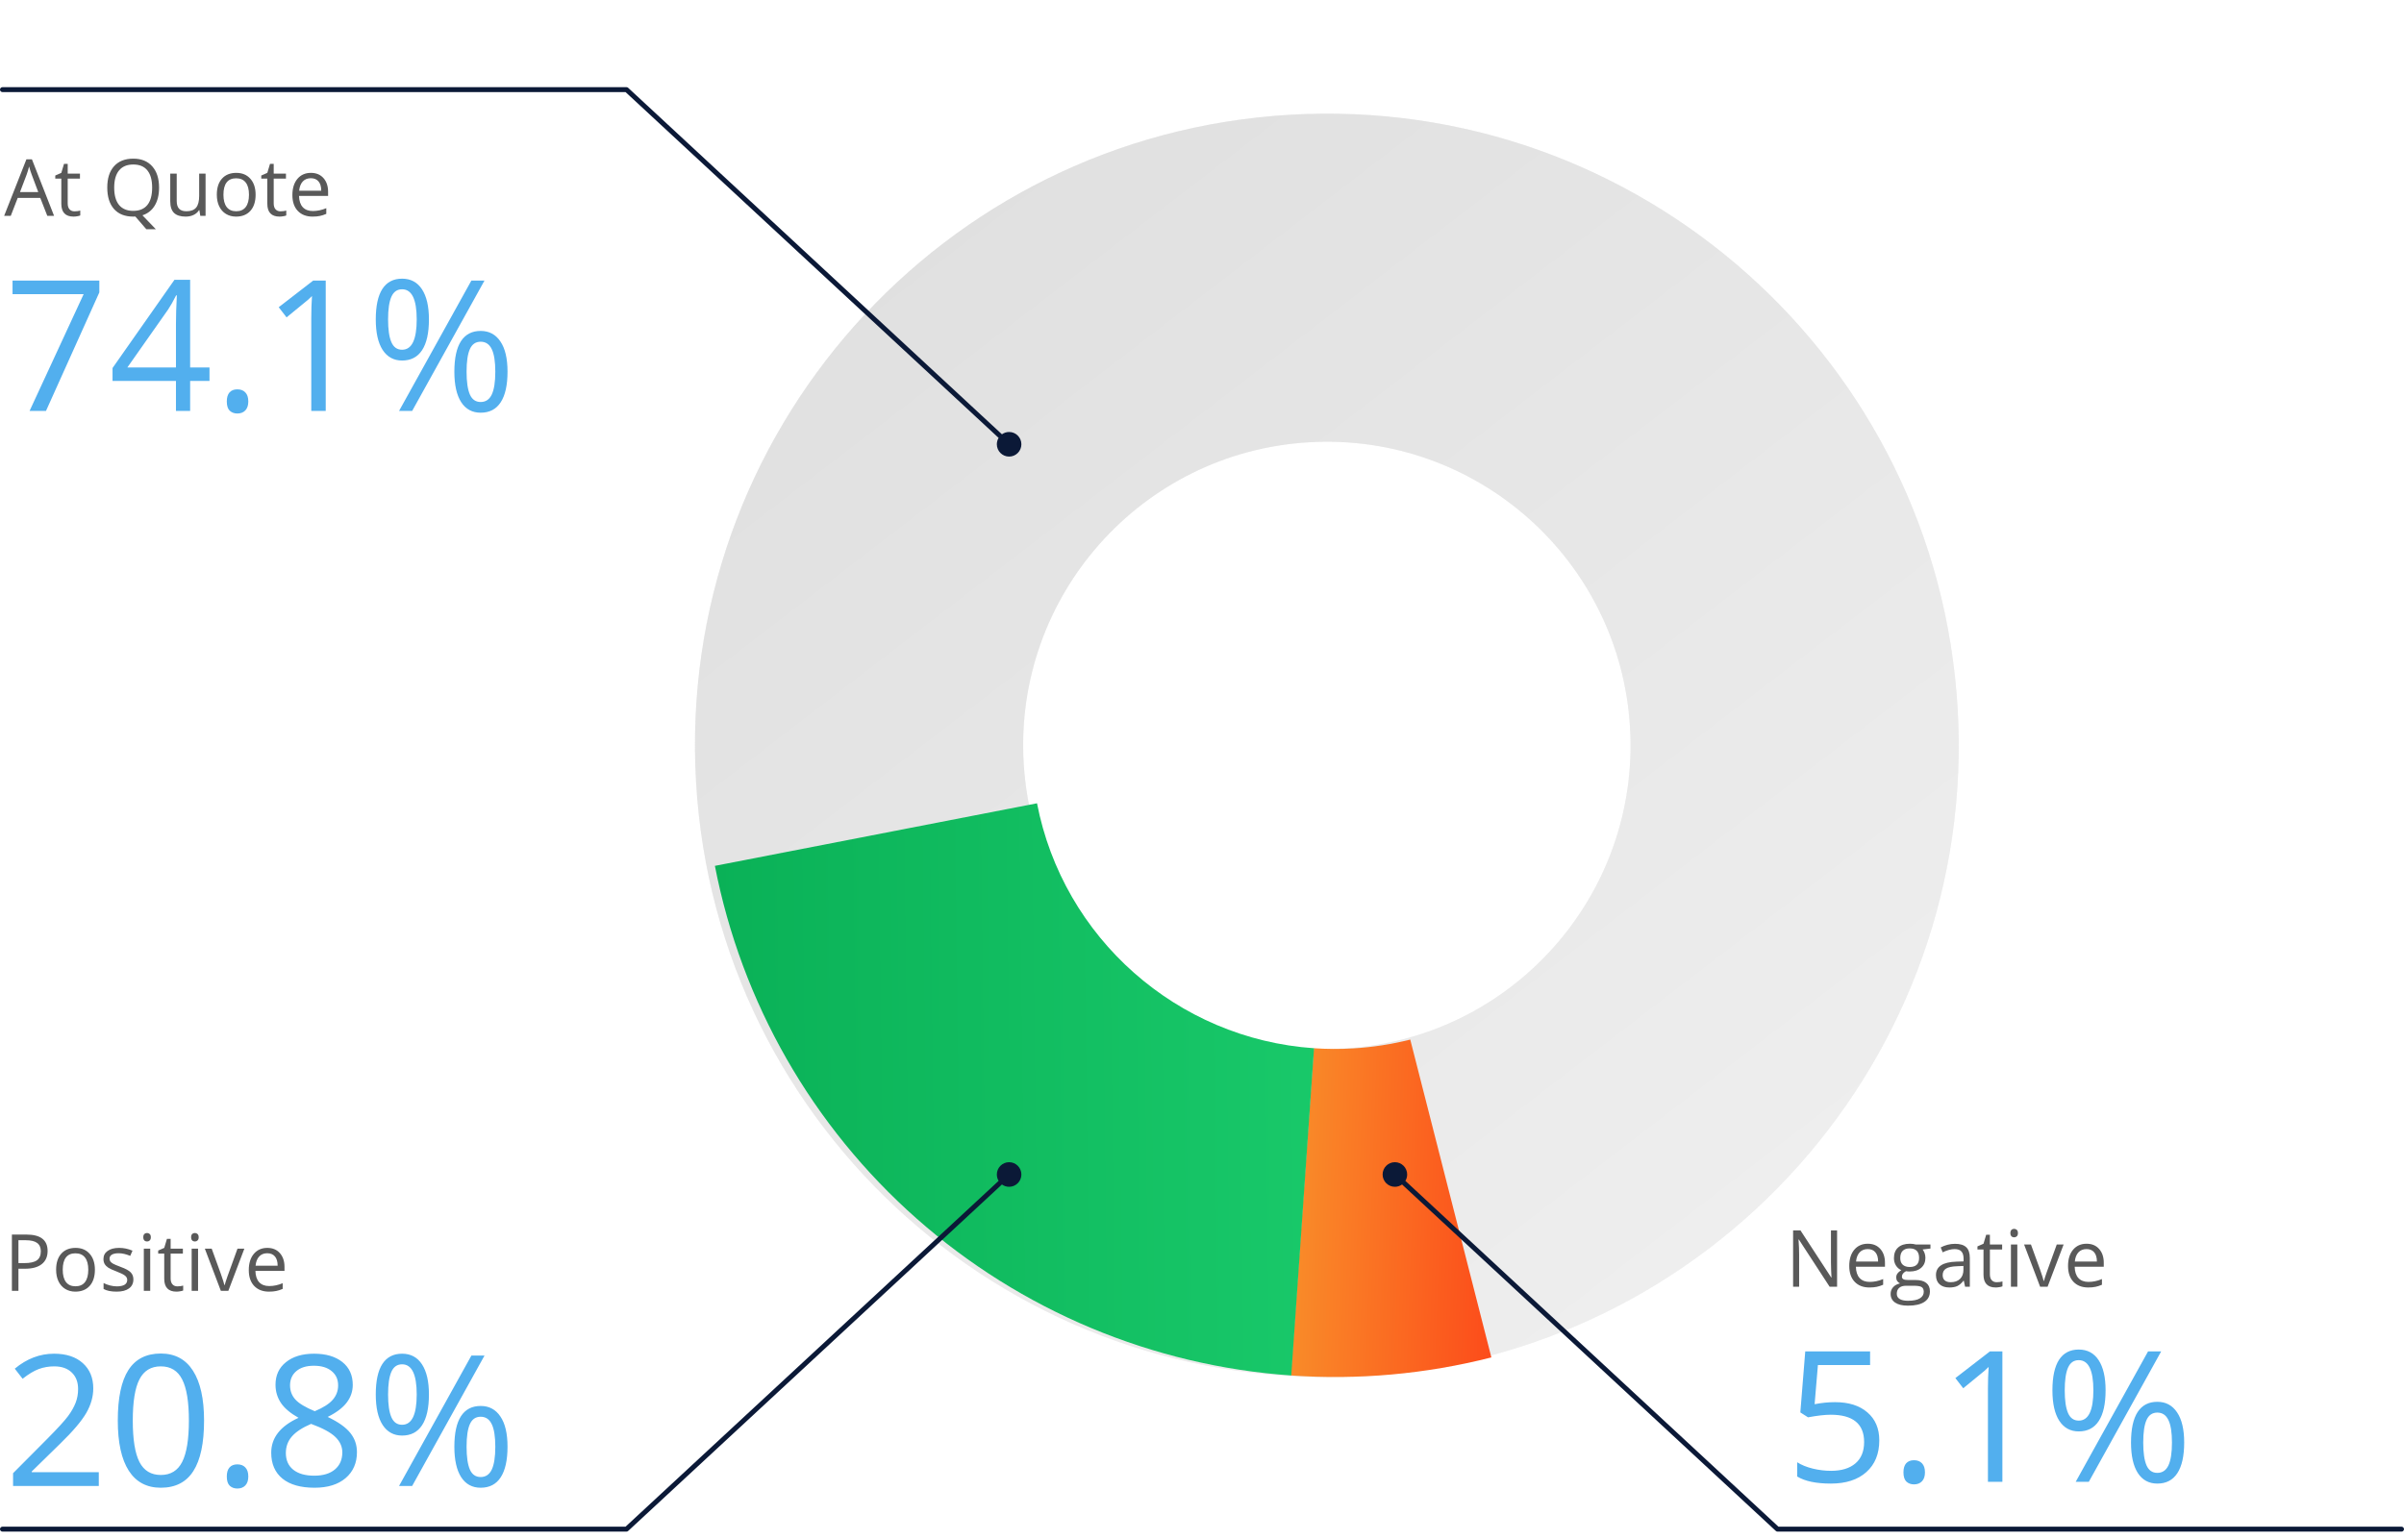 <svg width="579" height="371" viewBox="0 0 579 371" fill="none" xmlns="http://www.w3.org/2000/svg">
<path d="M441.967 337.814C445.275 337.814 447.875 338.638 449.766 340.285C451.671 341.918 452.623 344.16 452.623 347.01C452.623 350.261 451.585 352.811 449.508 354.658C447.445 356.506 444.595 357.43 440.957 357.43C437.419 357.43 434.719 356.864 432.857 355.732V352.295C433.86 352.939 435.106 353.448 436.596 353.82C438.085 354.178 439.553 354.357 441 354.357C443.521 354.357 445.476 353.763 446.865 352.574C448.269 351.385 448.971 349.667 448.971 347.418C448.971 343.035 446.285 340.844 440.914 340.844C439.553 340.844 437.734 341.051 435.457 341.467L433.609 340.285L434.791 325.59H450.41V328.877H437.842L437.047 338.309C438.694 337.979 440.334 337.814 441.967 337.814ZM458.445 354.723C458.445 353.763 458.66 353.04 459.09 352.553C459.534 352.051 460.164 351.801 460.98 351.801C461.811 351.801 462.456 352.051 462.914 352.553C463.387 353.04 463.623 353.763 463.623 354.723C463.623 355.654 463.387 356.37 462.914 356.871C462.441 357.372 461.797 357.623 460.98 357.623C460.25 357.623 459.641 357.401 459.154 356.957C458.682 356.499 458.445 355.754 458.445 354.723ZM482.271 357H478.791V334.613C478.791 332.751 478.848 330.99 478.963 329.328C478.662 329.629 478.326 329.944 477.953 330.273C477.581 330.603 475.876 331.999 472.84 334.463L470.949 332.014L479.264 325.59H482.271V357ZM497.289 334.957C497.289 337.392 497.554 339.218 498.084 340.436C498.614 341.653 499.473 342.262 500.662 342.262C503.011 342.262 504.186 339.827 504.186 334.957C504.186 330.116 503.011 327.695 500.662 327.695C499.473 327.695 498.614 328.297 498.084 329.5C497.554 330.703 497.289 332.522 497.289 334.957ZM507.129 334.957C507.129 338.223 506.577 340.693 505.475 342.369C504.386 344.031 502.782 344.861 500.662 344.861C498.657 344.861 497.096 344.009 495.979 342.305C494.876 340.6 494.324 338.151 494.324 334.957C494.324 331.706 494.854 329.257 495.914 327.609C496.988 325.962 498.571 325.139 500.662 325.139C502.739 325.139 504.336 325.991 505.453 327.695C506.57 329.4 507.129 331.82 507.129 334.957ZM516.195 347.547C516.195 349.996 516.46 351.829 516.99 353.047C517.52 354.25 518.387 354.852 519.59 354.852C520.793 354.852 521.681 354.257 522.254 353.068C522.827 351.865 523.113 350.025 523.113 347.547C523.113 345.098 522.827 343.286 522.254 342.111C521.681 340.923 520.793 340.328 519.59 340.328C518.387 340.328 517.52 340.923 516.99 342.111C516.46 343.286 516.195 345.098 516.195 347.547ZM526.057 347.547C526.057 350.798 525.505 353.262 524.402 354.938C523.314 356.599 521.71 357.43 519.59 357.43C517.556 357.43 515.988 356.577 514.885 354.873C513.796 353.169 513.252 350.727 513.252 347.547C513.252 344.296 513.782 341.846 514.842 340.199C515.916 338.552 517.499 337.729 519.59 337.729C521.624 337.729 523.206 338.574 524.338 340.264C525.484 341.939 526.057 344.367 526.057 347.547ZM520.514 325.59L503.09 357H499.932L517.355 325.59H520.514Z" fill="#52AFEE"/>
<path d="M442.459 310H440.66L433.247 298.617H433.173C433.272 299.953 433.321 301.177 433.321 302.291V310H431.865V296.437H433.646L441.04 307.773H441.114C441.102 307.606 441.074 307.071 441.031 306.168C440.987 305.259 440.972 304.61 440.984 304.22V296.437H442.459V310ZM450.252 310.186C448.75 310.186 447.562 309.728 446.69 308.812C445.824 307.897 445.391 306.626 445.391 305C445.391 303.361 445.793 302.059 446.597 301.094C447.407 300.129 448.493 299.646 449.854 299.646C451.128 299.646 452.136 300.067 452.878 300.908C453.62 301.743 453.991 302.847 453.991 304.22V305.194H446.987C447.018 306.388 447.318 307.294 447.887 307.913C448.462 308.531 449.269 308.84 450.308 308.84C451.403 308.84 452.485 308.611 453.555 308.154V309.527C453.011 309.762 452.494 309.929 452.006 310.028C451.523 310.133 450.939 310.186 450.252 310.186ZM449.835 300.936C449.019 300.936 448.366 301.202 447.877 301.734C447.395 302.266 447.111 303.002 447.024 303.942H452.34C452.34 302.971 452.123 302.229 451.69 301.715C451.257 301.196 450.639 300.936 449.835 300.936ZM464.948 299.832V300.806L463.064 301.029C463.238 301.245 463.392 301.53 463.528 301.882C463.664 302.229 463.732 302.621 463.732 303.061C463.732 304.056 463.392 304.851 462.712 305.445C462.032 306.039 461.098 306.335 459.91 306.335C459.607 306.335 459.323 306.311 459.057 306.261C458.401 306.608 458.073 307.044 458.073 307.569C458.073 307.848 458.188 308.055 458.417 308.191C458.645 308.321 459.038 308.386 459.595 308.386H461.395C462.495 308.386 463.34 308.618 463.927 309.082C464.521 309.545 464.818 310.22 464.818 311.104C464.818 312.23 464.366 313.086 463.463 313.674C462.56 314.268 461.243 314.564 459.511 314.564C458.181 314.564 457.155 314.317 456.431 313.822C455.714 313.327 455.355 312.629 455.355 311.726C455.355 311.107 455.553 310.572 455.949 310.121C456.345 309.669 456.901 309.363 457.619 309.202C457.359 309.085 457.139 308.902 456.96 308.655C456.787 308.407 456.7 308.12 456.7 307.792C456.7 307.421 456.799 307.096 456.997 306.818C457.195 306.54 457.507 306.271 457.934 306.011C457.408 305.794 456.979 305.426 456.645 304.907C456.317 304.387 456.153 303.793 456.153 303.125C456.153 302.012 456.487 301.156 457.155 300.556C457.823 299.95 458.769 299.646 459.994 299.646C460.526 299.646 461.005 299.708 461.432 299.832H464.948ZM456.839 311.707C456.839 312.257 457.071 312.675 457.535 312.959C457.999 313.244 458.664 313.386 459.53 313.386C460.822 313.386 461.778 313.191 462.396 312.802C463.021 312.418 463.333 311.896 463.333 311.234C463.333 310.683 463.163 310.3 462.823 310.083C462.483 309.873 461.843 309.768 460.903 309.768H459.057C458.358 309.768 457.813 309.935 457.424 310.269C457.034 310.603 456.839 311.082 456.839 311.707ZM457.674 303.088C457.674 303.8 457.875 304.338 458.277 304.703C458.679 305.068 459.239 305.25 459.957 305.25C461.459 305.25 462.211 304.52 462.211 303.061C462.211 301.533 461.45 300.769 459.929 300.769C459.205 300.769 458.648 300.964 458.259 301.354C457.869 301.743 457.674 302.321 457.674 303.088ZM473.288 310L472.982 308.553H472.908C472.401 309.19 471.893 309.623 471.386 309.852C470.885 310.074 470.257 310.186 469.503 310.186C468.495 310.186 467.703 309.926 467.128 309.406C466.559 308.887 466.274 308.148 466.274 307.189C466.274 305.136 467.917 304.059 471.201 303.96L472.926 303.905V303.274C472.926 302.476 472.753 301.889 472.407 301.511C472.067 301.128 471.519 300.936 470.765 300.936C469.917 300.936 468.959 301.196 467.889 301.715L467.416 300.537C467.917 300.265 468.464 300.052 469.058 299.897C469.658 299.742 470.257 299.665 470.857 299.665C472.07 299.665 472.966 299.934 473.548 300.472C474.135 301.01 474.429 301.873 474.429 303.061V310H473.288ZM469.809 308.915C470.768 308.915 471.519 308.652 472.063 308.126C472.614 307.6 472.889 306.864 472.889 305.918V305L471.349 305.064C470.125 305.108 469.24 305.299 468.696 305.64C468.158 305.974 467.889 306.496 467.889 307.208C467.889 307.764 468.056 308.188 468.39 308.479C468.73 308.769 469.203 308.915 469.809 308.915ZM480.896 308.915C481.168 308.915 481.431 308.896 481.684 308.859C481.938 308.816 482.139 308.772 482.287 308.729V309.907C482.12 309.988 481.873 310.053 481.545 310.102C481.223 310.158 480.933 310.186 480.673 310.186C478.706 310.186 477.723 309.15 477.723 307.078V301.029H476.266V300.287L477.723 299.646L478.372 297.476H479.263V299.832H482.213V301.029H479.263V307.013C479.263 307.625 479.408 308.095 479.699 308.423C479.989 308.751 480.388 308.915 480.896 308.915ZM485.868 310H484.328V299.832H485.868V310ZM484.198 297.077C484.198 296.724 484.285 296.467 484.458 296.307C484.631 296.14 484.848 296.056 485.107 296.056C485.355 296.056 485.568 296.14 485.748 296.307C485.927 296.474 486.017 296.73 486.017 297.077C486.017 297.423 485.927 297.683 485.748 297.856C485.568 298.023 485.355 298.106 485.107 298.106C484.848 298.106 484.631 298.023 484.458 297.856C484.285 297.683 484.198 297.423 484.198 297.077ZM491.36 310L487.501 299.832H489.152L491.342 305.862C491.837 307.272 492.127 308.188 492.214 308.608H492.288C492.356 308.281 492.569 307.603 492.928 306.577C493.293 305.544 494.106 303.296 495.368 299.832H497.02L493.16 310H491.36ZM502.948 310.186C501.445 310.186 500.257 309.728 499.385 308.812C498.519 307.897 498.086 306.626 498.086 305C498.086 303.361 498.488 302.059 499.292 301.094C500.103 300.129 501.188 299.646 502.549 299.646C503.823 299.646 504.831 300.067 505.573 300.908C506.315 301.743 506.687 302.847 506.687 304.22V305.194H499.682C499.713 306.388 500.013 307.294 500.582 307.913C501.157 308.531 501.964 308.84 503.003 308.84C504.098 308.84 505.181 308.611 506.25 308.154V309.527C505.706 309.762 505.19 309.929 504.701 310.028C504.219 310.133 503.634 310.186 502.948 310.186ZM502.53 300.936C501.714 300.936 501.061 301.202 500.573 301.734C500.09 302.266 499.806 303.002 499.719 303.942H505.035C505.035 302.971 504.819 302.229 504.386 301.715C503.953 301.196 503.334 300.936 502.53 300.936Z" fill="black" fill-opacity="0.65"/>
<g filter="url(#filter0_d)">
<path fill-rule="evenodd" clip-rule="evenodd" d="M330.462 331.497C414.368 326.587 478.407 254.588 473.497 170.682C468.587 86.775 396.588 22.736 312.682 27.646C228.776 32.556 164.737 104.556 169.646 188.462C174.556 272.368 246.556 336.407 330.462 331.497ZM325.844 252.59C366.171 250.23 396.95 215.626 394.59 175.299C392.23 134.972 357.626 104.194 317.299 106.553C276.972 108.913 246.193 143.518 248.553 183.844C250.913 224.171 285.517 254.95 325.844 252.59Z" fill="#F7F7F7"/>
<path fill-rule="evenodd" clip-rule="evenodd" d="M330.462 331.497C414.368 326.587 478.407 254.588 473.497 170.682C468.587 86.775 396.588 22.736 312.682 27.646C228.776 32.556 164.737 104.556 169.646 188.462C174.556 272.368 246.556 336.407 330.462 331.497ZM325.844 252.59C366.171 250.23 396.95 215.626 394.59 175.299C392.23 134.972 357.626 104.194 317.299 106.553C276.972 108.913 246.193 143.518 248.553 183.844C250.913 224.171 285.517 254.95 325.844 252.59Z" fill="url(#paint0_linear)"/>
</g>
<g filter="url(#filter1_d)">
<path fill-rule="evenodd" clip-rule="evenodd" d="M339.658 250.457C335.211 251.587 330.594 252.312 325.844 252.59C322.667 252.776 319.525 252.756 316.432 252.542L310.879 331.381C327.113 332.524 343.426 331.056 359.195 327.033L339.658 250.457Z" fill="url(#paint1_linear)"/>
</g>
<g filter="url(#filter2_d)">
<path fill-rule="evenodd" clip-rule="evenodd" d="M249.764 193.528L172.182 208.606C178.575 241.5 195.646 271.364 220.745 293.565C245.845 315.765 277.571 329.061 310.999 331.389L316.49 252.546C283.506 250.291 256.024 225.958 249.764 193.528Z" fill="url(#paint2_linear)"/>
</g>
<path d="M338.485 284.5C338.757 284.052 338.913 283.526 338.913 282.963C338.913 281.327 337.59 280 335.957 280C334.324 280 333 281.327 333 282.963C333 284.6 334.324 285.927 335.957 285.927C336.601 285.927 337.196 285.721 337.682 285.37L427.707 368.842C427.816 368.944 427.959 369 428.108 369H578.409C578.735 369 579 368.735 579 368.407C579 368.08 578.735 367.815 578.409 367.815H428.34L338.485 284.5Z" fill="url(#paint3_radial)"/>
<path d="M23.795 358H3.148V354.928L11.42 346.613C13.941 344.064 15.602 342.245 16.404 341.156C17.206 340.068 17.808 339.008 18.209 337.977C18.61 336.945 18.811 335.835 18.811 334.646C18.811 332.971 18.302 331.646 17.285 330.672C16.268 329.684 14.857 329.189 13.053 329.189C11.749 329.189 10.51 329.404 9.336 329.834C8.176 330.264 6.88 331.044 5.447 332.176L3.557 329.748C6.45 327.342 9.601 326.139 13.01 326.139C15.96 326.139 18.273 326.898 19.949 328.416C21.625 329.92 22.463 331.947 22.463 334.496C22.463 336.487 21.904 338.456 20.787 340.404C19.67 342.352 17.579 344.816 14.514 347.795L7.639 354.52V354.691H23.795V358ZM49.147 342.252C49.147 347.68 48.287 351.734 46.568 354.412C44.864 357.09 42.25 358.43 38.727 358.43C35.346 358.43 32.775 357.062 31.014 354.326C29.252 351.576 28.371 347.551 28.371 342.252C28.371 336.781 29.223 332.72 30.928 330.07C32.632 327.421 35.232 326.096 38.727 326.096C42.135 326.096 44.721 327.478 46.482 330.242C48.258 333.007 49.147 337.01 49.147 342.252ZM31.98 342.252C31.98 346.821 32.518 350.151 33.592 352.242C34.666 354.319 36.378 355.357 38.727 355.357C41.104 355.357 42.823 354.305 43.883 352.199C44.957 350.079 45.494 346.764 45.494 342.252C45.494 337.74 44.957 334.439 43.883 332.348C42.823 330.242 41.104 329.189 38.727 329.189C36.378 329.189 34.666 330.228 33.592 332.305C32.518 334.367 31.98 337.683 31.98 342.252ZM54.625 355.723C54.625 354.763 54.84 354.04 55.27 353.553C55.714 353.051 56.344 352.801 57.16 352.801C57.991 352.801 58.635 353.051 59.094 353.553C59.566 354.04 59.803 354.763 59.803 355.723C59.803 356.654 59.566 357.37 59.094 357.871C58.621 358.372 57.977 358.623 57.16 358.623C56.43 358.623 55.821 358.401 55.334 357.957C54.861 357.499 54.625 356.754 54.625 355.723ZM75.637 326.139C78.501 326.139 80.772 326.805 82.447 328.137C84.123 329.469 84.961 331.309 84.961 333.658C84.961 335.205 84.481 336.616 83.522 337.891C82.562 339.165 81.029 340.326 78.924 341.371C81.473 342.589 83.285 343.87 84.359 345.217C85.434 346.549 85.971 348.096 85.971 349.857C85.971 352.464 85.061 354.548 83.242 356.109C81.423 357.656 78.931 358.43 75.766 358.43C72.414 358.43 69.836 357.699 68.031 356.238C66.227 354.763 65.324 352.679 65.324 349.986C65.324 346.391 67.516 343.591 71.898 341.586C69.922 340.469 68.504 339.266 67.644 337.977C66.785 336.673 66.356 335.219 66.356 333.615C66.356 331.338 67.193 329.526 68.869 328.18C70.559 326.819 72.815 326.139 75.637 326.139ZM68.848 350.072C68.848 351.791 69.442 353.13 70.631 354.09C71.834 355.049 73.517 355.529 75.68 355.529C77.814 355.529 79.475 355.028 80.664 354.025C81.853 353.023 82.447 351.648 82.447 349.9C82.447 348.511 81.889 347.279 80.772 346.205C79.654 345.117 77.706 344.064 74.928 343.047C72.794 343.964 71.247 344.98 70.287 346.098C69.328 347.201 68.848 348.525 68.848 350.072ZM75.594 329.039C73.803 329.039 72.4 329.469 71.383 330.328C70.366 331.188 69.857 332.333 69.857 333.766C69.857 335.083 70.28 336.215 71.125 337.16C71.97 338.105 73.531 339.051 75.809 339.996C77.857 339.137 79.303 338.213 80.148 337.225C81.008 336.236 81.438 335.083 81.438 333.766C81.438 332.319 80.915 331.173 79.869 330.328C78.838 329.469 77.413 329.039 75.594 329.039ZM93.469 335.957C93.469 338.392 93.734 340.218 94.264 341.436C94.794 342.653 95.653 343.262 96.842 343.262C99.191 343.262 100.365 340.827 100.365 335.957C100.365 331.116 99.191 328.695 96.842 328.695C95.653 328.695 94.794 329.297 94.264 330.5C93.734 331.703 93.469 333.522 93.469 335.957ZM103.309 335.957C103.309 339.223 102.757 341.693 101.654 343.369C100.566 345.031 98.962 345.861 96.842 345.861C94.837 345.861 93.275 345.009 92.158 343.305C91.055 341.6 90.504 339.151 90.504 335.957C90.504 332.706 91.034 330.257 92.094 328.609C93.168 326.962 94.751 326.139 96.842 326.139C98.919 326.139 100.516 326.991 101.633 328.695C102.75 330.4 103.309 332.82 103.309 335.957ZM112.375 348.547C112.375 350.996 112.64 352.829 113.17 354.047C113.7 355.25 114.566 355.852 115.77 355.852C116.973 355.852 117.861 355.257 118.434 354.068C119.007 352.865 119.293 351.025 119.293 348.547C119.293 346.098 119.007 344.286 118.434 343.111C117.861 341.923 116.973 341.328 115.77 341.328C114.566 341.328 113.7 341.923 113.17 343.111C112.64 344.286 112.375 346.098 112.375 348.547ZM122.236 348.547C122.236 351.798 121.685 354.262 120.582 355.938C119.493 357.599 117.889 358.43 115.77 358.43C113.736 358.43 112.167 357.577 111.064 355.873C109.976 354.169 109.432 351.727 109.432 348.547C109.432 345.296 109.962 342.846 111.021 341.199C112.096 339.552 113.678 338.729 115.77 338.729C117.803 338.729 119.386 339.574 120.518 341.264C121.663 342.939 122.236 345.367 122.236 348.547ZM116.693 326.59L99.269 358H96.111L113.535 326.59H116.693Z" fill="#52AFEE"/>
<path d="M11.465 301.389C11.465 302.762 10.995 303.819 10.055 304.562C9.121 305.298 7.782 305.666 6.038 305.666H4.442V311H2.865V297.437H6.381C9.77 297.437 11.465 298.754 11.465 301.389ZM4.442 304.311H5.861C7.259 304.311 8.27 304.085 8.895 303.634C9.52 303.182 9.832 302.459 9.832 301.463C9.832 300.566 9.538 299.898 8.951 299.459C8.363 299.02 7.448 298.8 6.205 298.8H4.442V304.311ZM22.857 305.907C22.857 307.564 22.44 308.86 21.605 309.794C20.77 310.722 19.616 311.186 18.145 311.186C17.235 311.186 16.428 310.972 15.723 310.545C15.018 310.119 14.474 309.506 14.09 308.708C13.707 307.911 13.515 306.977 13.515 305.907C13.515 304.249 13.93 302.96 14.758 302.038C15.587 301.11 16.738 300.646 18.209 300.646C19.632 300.646 20.761 301.12 21.596 302.066C22.437 303.012 22.857 304.292 22.857 305.907ZM15.111 305.907C15.111 307.206 15.371 308.195 15.89 308.875C16.41 309.556 17.174 309.896 18.182 309.896C19.19 309.896 19.954 309.559 20.473 308.885C20.999 308.204 21.262 307.212 21.262 305.907C21.262 304.614 20.999 303.634 20.473 302.966C19.954 302.292 19.184 301.955 18.163 301.955C17.155 301.955 16.394 302.285 15.881 302.947C15.367 303.609 15.111 304.596 15.111 305.907ZM32.126 308.226C32.126 309.172 31.773 309.902 31.068 310.416C30.363 310.929 29.373 311.186 28.099 311.186C26.751 311.186 25.699 310.972 24.945 310.545V309.117C25.433 309.364 25.956 309.559 26.513 309.701C27.076 309.843 27.617 309.915 28.136 309.915C28.94 309.915 29.559 309.788 29.992 309.534C30.425 309.274 30.641 308.882 30.641 308.356C30.641 307.96 30.468 307.623 30.122 307.345C29.781 307.06 29.113 306.726 28.118 306.343C27.171 305.99 26.497 305.684 26.095 305.424C25.699 305.158 25.402 304.858 25.205 304.524C25.013 304.19 24.917 303.792 24.917 303.328C24.917 302.499 25.254 301.846 25.928 301.37C26.602 300.888 27.527 300.646 28.702 300.646C29.797 300.646 30.867 300.869 31.912 301.314L31.365 302.567C30.344 302.146 29.42 301.936 28.591 301.936C27.861 301.936 27.311 302.05 26.939 302.279C26.568 302.508 26.383 302.824 26.383 303.226C26.383 303.498 26.451 303.73 26.587 303.921C26.729 304.113 26.955 304.296 27.264 304.469C27.573 304.642 28.167 304.892 29.045 305.22C30.252 305.659 31.065 306.102 31.485 306.547C31.912 306.992 32.126 307.552 32.126 308.226ZM36.18 311H34.64V300.832H36.18V311ZM34.51 298.077C34.51 297.724 34.596 297.467 34.77 297.307C34.943 297.14 35.159 297.056 35.419 297.056C35.666 297.056 35.88 297.14 36.059 297.307C36.238 297.474 36.328 297.73 36.328 298.077C36.328 298.423 36.238 298.683 36.059 298.856C35.88 299.023 35.666 299.106 35.419 299.106C35.159 299.106 34.943 299.023 34.77 298.856C34.596 298.683 34.51 298.423 34.51 298.077ZM42.73 309.915C43.002 309.915 43.264 309.896 43.518 309.859C43.772 309.816 43.973 309.772 44.121 309.729V310.907C43.954 310.988 43.707 311.053 43.379 311.102C43.057 311.158 42.767 311.186 42.507 311.186C40.54 311.186 39.557 310.15 39.557 308.078V302.029H38.1V301.287L39.557 300.646L40.206 298.476H41.097V300.832H44.047V302.029H41.097V308.013C41.097 308.625 41.242 309.095 41.533 309.423C41.823 309.751 42.222 309.915 42.73 309.915ZM47.702 311H46.162V300.832H47.702V311ZM46.032 298.077C46.032 297.724 46.119 297.467 46.292 297.307C46.465 297.14 46.682 297.056 46.941 297.056C47.189 297.056 47.402 297.14 47.581 297.307C47.761 297.474 47.851 297.73 47.851 298.077C47.851 298.423 47.761 298.683 47.581 298.856C47.402 299.023 47.189 299.106 46.941 299.106C46.682 299.106 46.465 299.023 46.292 298.856C46.119 298.683 46.032 298.423 46.032 298.077ZM53.194 311L49.335 300.832H50.986L53.176 306.862C53.671 308.272 53.961 309.188 54.048 309.608H54.122C54.19 309.281 54.404 308.603 54.762 307.577C55.127 306.544 55.94 304.296 57.202 300.832H58.853L54.994 311H53.194ZM64.782 311.186C63.279 311.186 62.091 310.728 61.219 309.812C60.353 308.897 59.92 307.626 59.92 306C59.92 304.361 60.322 303.059 61.127 302.094C61.937 301.129 63.022 300.646 64.383 300.646C65.657 300.646 66.665 301.067 67.407 301.908C68.149 302.743 68.52 303.847 68.52 305.22V306.194H61.516C61.547 307.388 61.847 308.294 62.416 308.913C62.991 309.531 63.798 309.84 64.837 309.84C65.932 309.84 67.014 309.611 68.085 309.154V310.527C67.54 310.762 67.024 310.929 66.535 311.028C66.053 311.133 65.468 311.186 64.782 311.186ZM64.364 301.936C63.548 301.936 62.895 302.202 62.407 302.734C61.924 303.266 61.64 304.002 61.553 304.942H66.869C66.869 303.971 66.653 303.229 66.22 302.715C65.787 302.196 65.168 301.936 64.364 301.936Z" fill="black" fill-opacity="0.65"/>
<path d="M240.515 284.5C240.243 284.052 240.087 283.526 240.087 282.963C240.087 281.327 241.41 280 243.043 280C244.676 280 246 281.327 246 282.963C246 284.6 244.676 285.927 243.043 285.927C242.399 285.927 241.804 285.721 241.318 285.37L151.293 368.842C151.184 368.944 151.041 369 150.892 369H0.591C0.265 369 0 368.735 0 368.407C0 368.08 0.265 367.815 0.591 367.815H150.66L240.515 284.5Z" fill="url(#paint4_radial)"/>
<path d="M7.123 99L20.143 70.877H3.02V67.59H23.924V70.447L11.076 99H7.123ZM50.457 91.781H45.795V99H42.379V91.781H27.104V88.666L42.014 67.418H45.795V88.537H50.457V91.781ZM42.379 88.537V78.096C42.379 76.047 42.45 73.734 42.594 71.156H42.422C41.734 72.531 41.09 73.67 40.488 74.572L30.67 88.537H42.379ZM54.625 96.723C54.625 95.763 54.84 95.04 55.27 94.553C55.714 94.051 56.344 93.801 57.16 93.801C57.991 93.801 58.635 94.051 59.094 94.553C59.566 95.04 59.803 95.763 59.803 96.723C59.803 97.654 59.566 98.37 59.094 98.871C58.621 99.372 57.977 99.623 57.16 99.623C56.43 99.623 55.821 99.401 55.334 98.957C54.861 98.499 54.625 97.754 54.625 96.723ZM78.451 99H74.971V76.613C74.971 74.751 75.028 72.99 75.143 71.328C74.842 71.629 74.505 71.944 74.133 72.273C73.76 72.603 72.056 73.999 69.019 76.463L67.129 74.014L75.443 67.59H78.451V99ZM93.469 76.957C93.469 79.392 93.734 81.218 94.264 82.436C94.794 83.653 95.653 84.262 96.842 84.262C99.191 84.262 100.365 81.827 100.365 76.957C100.365 72.116 99.191 69.695 96.842 69.695C95.653 69.695 94.794 70.297 94.264 71.5C93.734 72.703 93.469 74.522 93.469 76.957ZM103.309 76.957C103.309 80.223 102.757 82.693 101.654 84.369C100.566 86.031 98.962 86.861 96.842 86.861C94.837 86.861 93.275 86.009 92.158 84.305C91.055 82.6 90.504 80.151 90.504 76.957C90.504 73.706 91.034 71.257 92.094 69.609C93.168 67.962 94.751 67.139 96.842 67.139C98.919 67.139 100.516 67.991 101.633 69.695C102.75 71.4 103.309 73.82 103.309 76.957ZM112.375 89.547C112.375 91.996 112.64 93.829 113.17 95.047C113.7 96.25 114.566 96.852 115.77 96.852C116.973 96.852 117.861 96.257 118.434 95.068C119.007 93.865 119.293 92.025 119.293 89.547C119.293 87.098 119.007 85.286 118.434 84.111C117.861 82.922 116.973 82.328 115.77 82.328C114.566 82.328 113.7 82.922 113.17 84.111C112.64 85.286 112.375 87.098 112.375 89.547ZM122.236 89.547C122.236 92.798 121.685 95.262 120.582 96.938C119.493 98.599 117.889 99.43 115.77 99.43C113.736 99.43 112.167 98.578 111.064 96.873C109.976 95.169 109.432 92.727 109.432 89.547C109.432 86.296 109.962 83.846 111.021 82.199C112.096 80.552 113.678 79.728 115.77 79.728C117.803 79.728 119.386 80.574 120.518 82.264C121.663 83.939 122.236 86.367 122.236 89.547ZM116.693 67.59L99.269 99H96.111L113.535 67.59H116.693Z" fill="#52AFEE"/>
<path d="M11.391 52L9.702 47.686H4.266L2.596 52H1L6.362 38.381H7.689L13.023 52H11.391ZM9.21 46.267L7.633 42.064C7.429 41.532 7.219 40.88 7.002 40.106C6.866 40.7 6.672 41.353 6.418 42.064L4.822 46.267H9.21ZM17.94 50.915C18.213 50.915 18.475 50.896 18.729 50.859C18.983 50.816 19.184 50.772 19.332 50.729V51.907C19.165 51.988 18.918 52.053 18.59 52.102C18.268 52.158 17.977 52.185 17.718 52.185C15.751 52.185 14.768 51.15 14.768 49.078V43.029H13.311V42.287L14.768 41.647L15.417 39.476H16.308V41.832H19.258V43.029H16.308V49.013C16.308 49.625 16.453 50.095 16.744 50.423C17.034 50.751 17.433 50.915 17.94 50.915ZM38.313 45.2C38.313 46.938 37.964 48.382 37.265 49.532C36.566 50.683 35.58 51.462 34.306 51.87L37.534 55.228H35.243L32.599 52.167L32.088 52.185C30.091 52.185 28.547 51.576 27.459 50.358C26.377 49.133 25.835 47.408 25.835 45.181C25.835 42.973 26.38 41.263 27.468 40.051C28.557 38.832 30.103 38.223 32.107 38.223C34.055 38.223 35.577 38.842 36.671 40.079C37.766 41.316 38.313 43.023 38.313 45.2ZM27.505 45.2C27.505 47.037 27.895 48.431 28.674 49.384C29.46 50.33 30.598 50.803 32.088 50.803C33.591 50.803 34.726 50.33 35.493 49.384C36.26 48.438 36.644 47.043 36.644 45.2C36.644 43.375 36.26 41.993 35.493 41.053C34.732 40.106 33.604 39.633 32.107 39.633C30.604 39.633 29.46 40.109 28.674 41.062C27.895 42.008 27.505 43.388 27.505 45.2ZM42.562 41.832V48.428C42.562 49.257 42.751 49.876 43.128 50.284C43.506 50.692 44.096 50.896 44.9 50.896C45.964 50.896 46.74 50.605 47.229 50.024C47.724 49.443 47.971 48.493 47.971 47.176V41.832H49.511V52H48.24L48.018 50.636H47.934C47.619 51.137 47.179 51.521 46.617 51.787C46.06 52.053 45.423 52.185 44.706 52.185C43.469 52.185 42.541 51.892 41.922 51.304C41.31 50.717 41.004 49.776 41.004 48.484V41.832H42.562ZM61.562 46.907C61.562 48.564 61.145 49.86 60.31 50.794C59.475 51.722 58.322 52.185 56.85 52.185C55.94 52.185 55.133 51.972 54.428 51.545C53.723 51.119 53.179 50.506 52.795 49.709C52.412 48.911 52.22 47.977 52.22 46.907C52.22 45.249 52.635 43.96 53.463 43.038C54.292 42.11 55.443 41.647 56.915 41.647C58.337 41.647 59.466 42.12 60.301 43.066C61.142 44.012 61.562 45.292 61.562 46.907ZM53.816 46.907C53.816 48.206 54.076 49.195 54.595 49.876C55.115 50.556 55.879 50.896 56.887 50.896C57.895 50.896 58.659 50.559 59.178 49.885C59.704 49.204 59.967 48.212 59.967 46.907C59.967 45.614 59.704 44.634 59.178 43.966C58.659 43.292 57.889 42.955 56.868 42.955C55.86 42.955 55.099 43.285 54.586 43.947C54.073 44.609 53.816 45.596 53.816 46.907ZM67.556 50.915C67.828 50.915 68.091 50.896 68.344 50.859C68.598 50.816 68.799 50.772 68.947 50.729V51.907C68.78 51.988 68.533 52.053 68.205 52.102C67.883 52.158 67.593 52.185 67.333 52.185C65.366 52.185 64.383 51.15 64.383 49.078V43.029H62.926V42.287L64.383 41.647L65.032 39.476H65.923V41.832H68.873V43.029H65.923V49.013C65.923 49.625 66.068 50.095 66.359 50.423C66.65 50.751 67.049 50.915 67.556 50.915ZM75.284 52.185C73.781 52.185 72.593 51.728 71.721 50.812C70.855 49.897 70.422 48.626 70.422 46.999C70.422 45.361 70.824 44.059 71.628 43.094C72.439 42.129 73.524 41.647 74.885 41.647C76.159 41.647 77.167 42.067 77.909 42.908C78.651 43.743 79.022 44.847 79.022 46.22V47.194H72.018C72.049 48.388 72.349 49.294 72.918 49.913C73.493 50.531 74.3 50.84 75.339 50.84C76.434 50.84 77.516 50.611 78.586 50.154V51.527C78.042 51.762 77.526 51.929 77.037 52.028C76.555 52.133 75.97 52.185 75.284 52.185ZM74.866 42.936C74.05 42.936 73.397 43.202 72.909 43.734C72.426 44.266 72.142 45.002 72.055 45.942H77.371C77.371 44.971 77.155 44.229 76.722 43.715C76.289 43.196 75.67 42.936 74.866 42.936Z" fill="black" fill-opacity="0.65"/>
<path d="M240.515 105.5C240.243 105.948 240.087 106.474 240.087 107.037C240.087 108.673 241.41 110 243.043 110C244.676 110 246 108.673 246 107.037C246 105.4 244.676 104.073 243.043 104.073C242.399 104.073 241.804 104.279 241.318 104.63L151.293 21.158C151.184 21.056 151.041 21 150.892 21H0.591C0.265 21 0 21.265 0 21.593C0 21.92 0.265 22.185 0.591 22.185H150.66L240.515 105.5Z" fill="url(#paint5_radial)"/>
<defs>
<filter id="filter0_d" x="160.382" y="20.382" width="318.38" height="318.38" filterUnits="userSpaceOnUse" color-interpolation-filters="sRGB">
<feFlood flood-opacity="0" result="BackgroundImageFix"/>
<feColorMatrix in="SourceAlpha" type="matrix" values="0 0 0 0 0 0 0 0 0 0 0 0 0 0 0 0 0 0 127 0"/>
<feOffset dx="-2"/>
<feGaussianBlur stdDeviation="3.5"/>
<feColorMatrix type="matrix" values="0 0 0 0 0 0 0 0 0 0 0 0 0 0 0 0 0 0 0.29 0"/>
<feBlend mode="normal" in2="BackgroundImageFix" result="effect1_dropShadow"/>
<feBlend mode="normal" in="SourceGraphic" in2="effect1_dropShadow" result="shape"/>
</filter>
<filter id="filter1_d" x="286.879" y="226.458" width="96.317" height="129.299" filterUnits="userSpaceOnUse" color-interpolation-filters="sRGB">
<feFlood flood-opacity="0" result="BackgroundImageFix"/>
<feColorMatrix in="SourceAlpha" type="matrix" values="0 0 0 0 0 0 0 0 0 0 0 0 0 0 0 0 0 0 127 0"/>
<feOffset/>
<feGaussianBlur stdDeviation="12"/>
<feColorMatrix type="matrix" values="0 0 0 0 0 0 0 0 0 0 0 0 0 0 0 0 0 0 0.25 0"/>
<feBlend mode="normal" in2="BackgroundImageFix" result="effect1_dropShadow"/>
<feBlend mode="normal" in="SourceGraphic" in2="effect1_dropShadow" result="shape"/>
</filter>
<filter id="filter2_d" x="148.182" y="169.528" width="192.308" height="185.861" filterUnits="userSpaceOnUse" color-interpolation-filters="sRGB">
<feFlood flood-opacity="0" result="BackgroundImageFix"/>
<feColorMatrix in="SourceAlpha" type="matrix" values="0 0 0 0 0 0 0 0 0 0 0 0 0 0 0 0 0 0 127 0"/>
<feOffset/>
<feGaussianBlur stdDeviation="12"/>
<feColorMatrix type="matrix" values="0 0 0 0 0 0 0 0 0 0 0 0 0 0 0 0 0 0 0.4 0"/>
<feBlend mode="normal" in2="BackgroundImageFix" result="effect1_dropShadow"/>
<feBlend mode="normal" in="SourceGraphic" in2="effect1_dropShadow" result="shape"/>
</filter>
<linearGradient id="paint0_linear" x1="156.5" y1="-94" x2="587" y2="466.5" gradientUnits="userSpaceOnUse">
<stop stop-color="#D9D9D9"/>
<stop offset="0.953" stop-color="#F7F7F7"/>
</linearGradient>
<linearGradient id="paint1_linear" x1="268.099" y1="216.862" x2="398.925" y2="221.49" gradientUnits="userSpaceOnUse">
<stop offset="0.101" stop-color="#F7B733"/>
<stop offset="0.736" stop-color="#FC4A1A"/>
</linearGradient>
<linearGradient id="paint2_linear" x1="171.567" y1="198.104" x2="319.391" y2="196.26" gradientUnits="userSpaceOnUse">
<stop stop-color="#0AB157"/>
<stop offset="1" stop-color="#19C96A"/>
</linearGradient>
<radialGradient id="paint3_radial" cx="0" cy="0" r="1" gradientUnits="userSpaceOnUse" gradientTransform="translate(316.28 290.396) rotate(27.317) scale(126.761 120.718)">
<stop offset="0.441" stop-color="#0B1937"/>
</radialGradient>
<radialGradient id="paint4_radial" cx="0" cy="0" r="1" gradientUnits="userSpaceOnUse" gradientTransform="translate(262.72 290.396) rotate(152.683) scale(126.761 120.718)">
<stop offset="0.441" stop-color="#0B1937"/>
</radialGradient>
<radialGradient id="paint5_radial" cx="0" cy="0" r="1" gradientUnits="userSpaceOnUse" gradientTransform="translate(262.72 99.604) rotate(-152.683) scale(126.761 120.718)">
<stop offset="0.441" stop-color="#0B1937"/>
</radialGradient>
</defs>
</svg>
